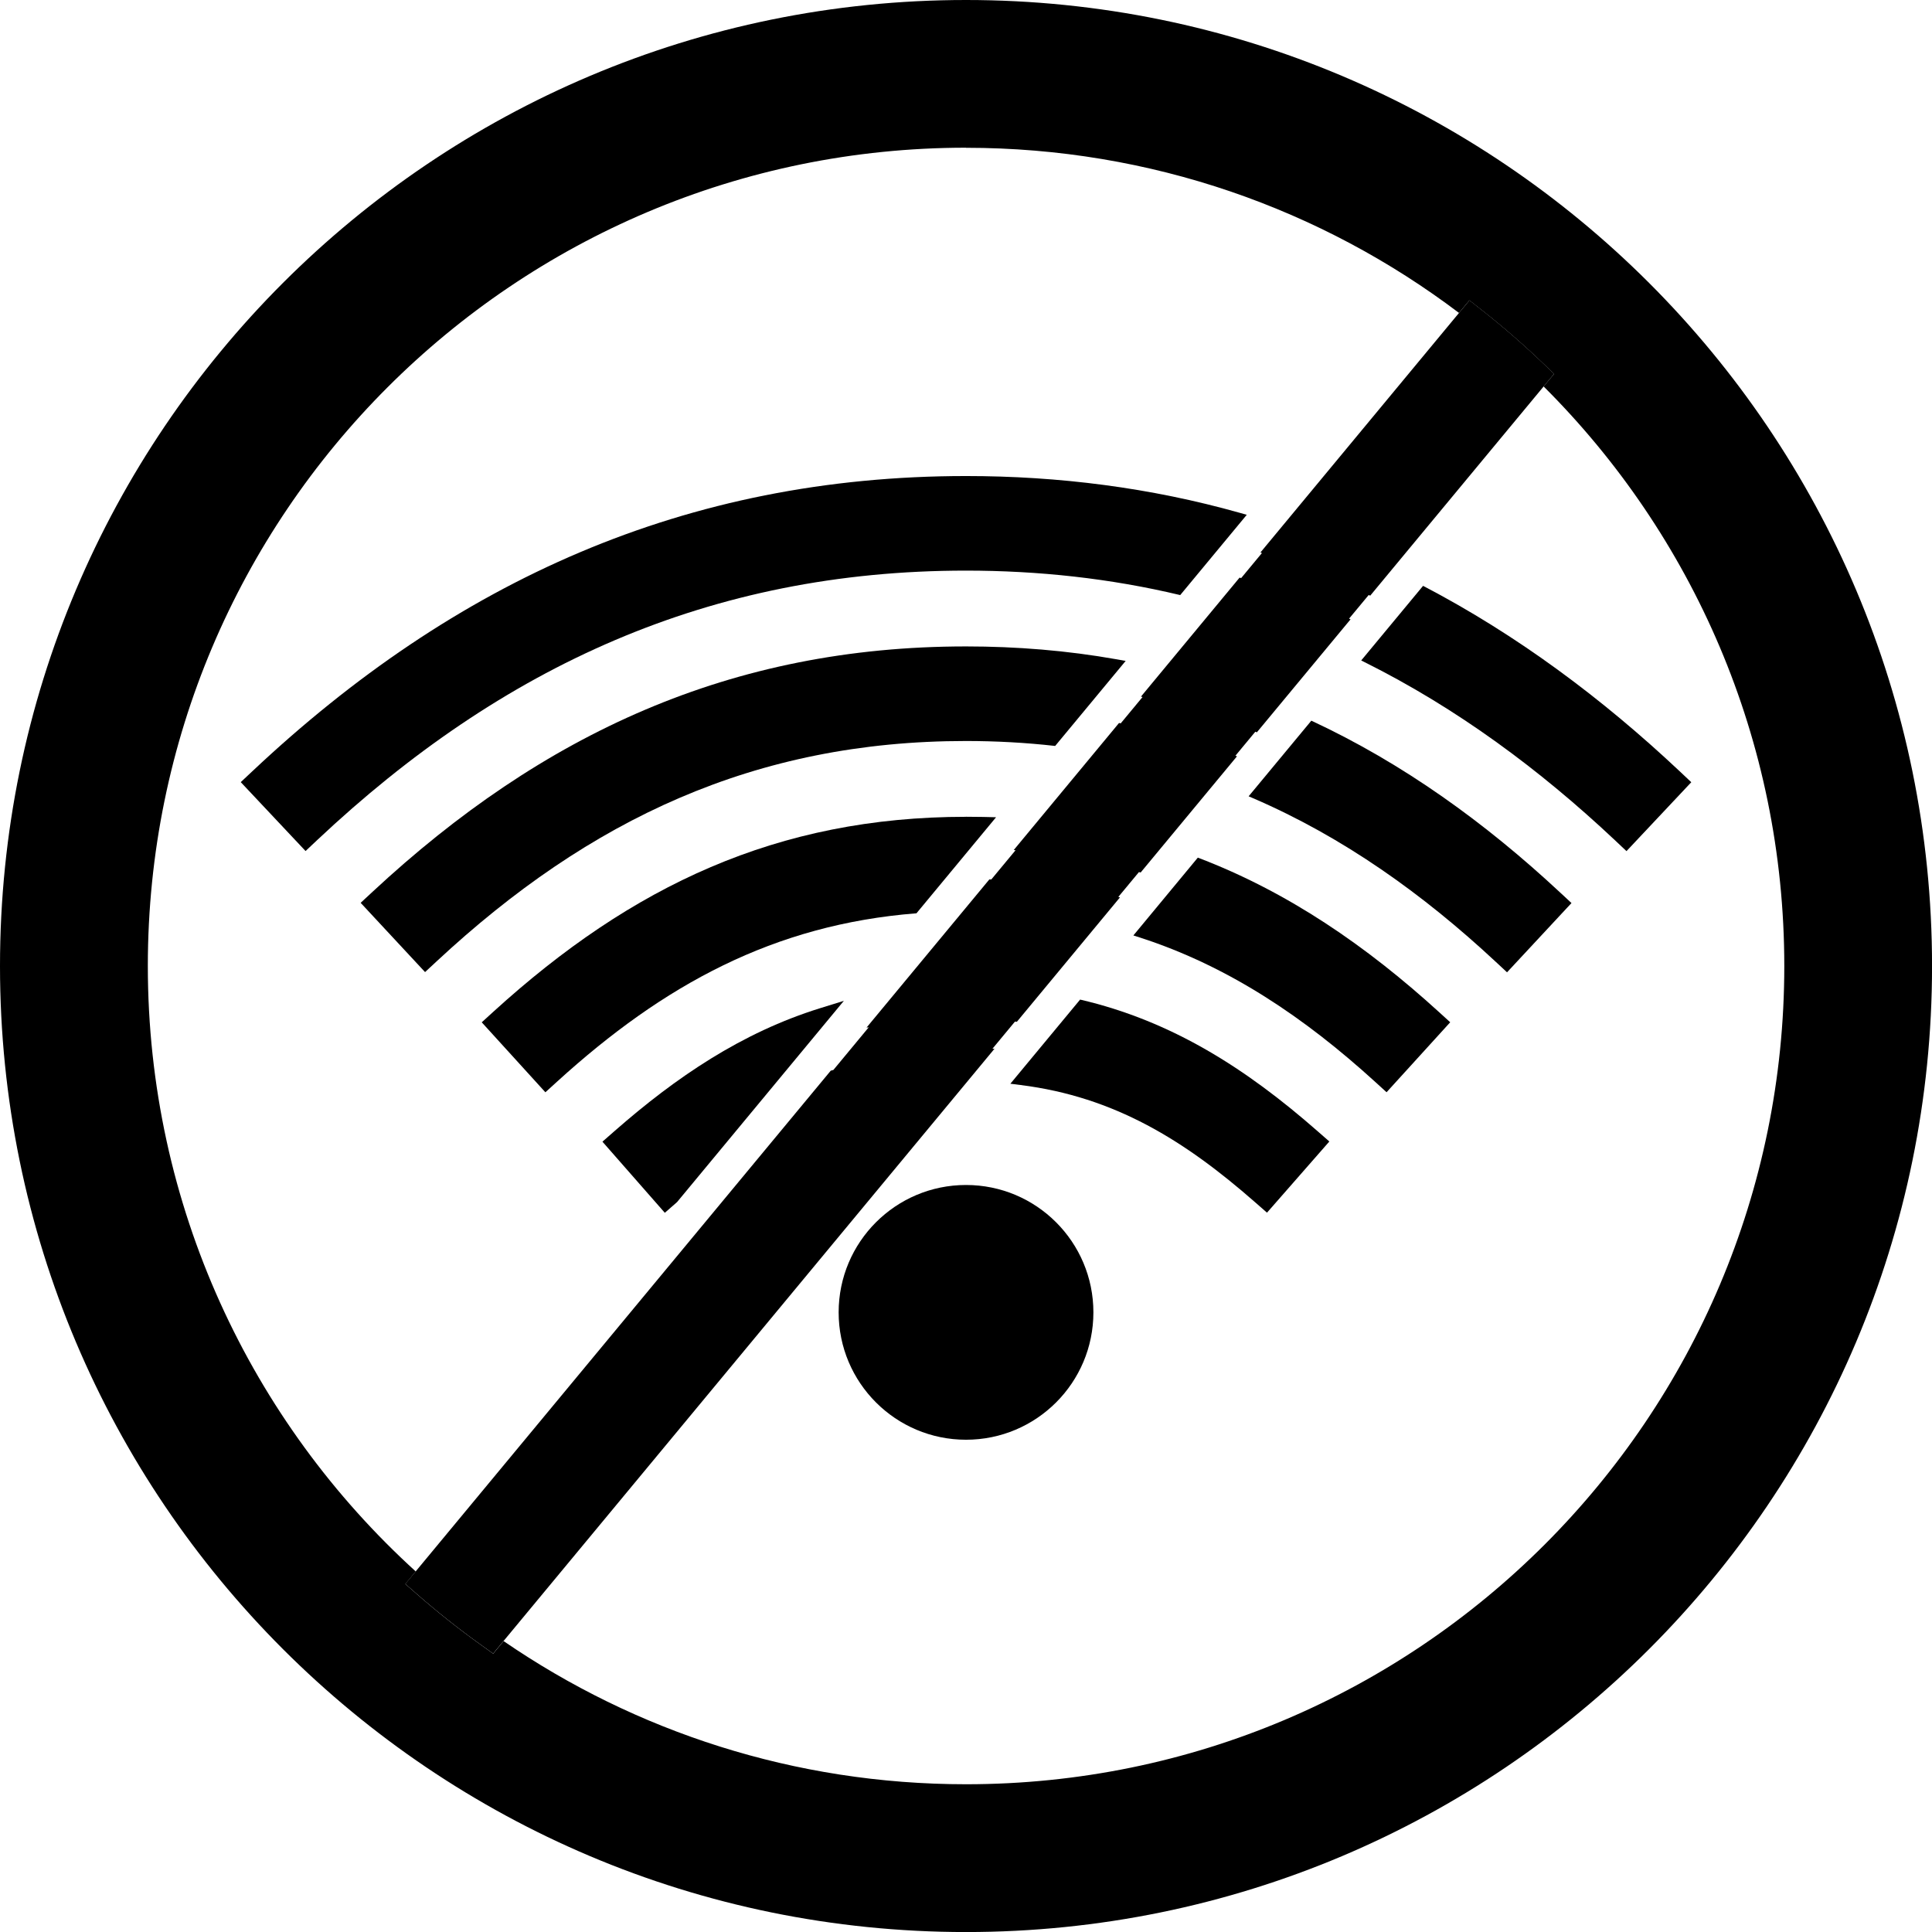 <svg clip-rule="evenodd" fill-rule="evenodd" height="512" image-rendering="optimizeQuality" shape-rendering="geometricPrecision" text-rendering="geometricPrecision" viewBox="0 0 43.349 43.349" width="512" xmlns="http://www.w3.org/2000/svg"><g id="Layer_x0020_1"><g id="_305255408"><path id="_305256728" d="m15.191 26.972-.274.24-1.4-1.596.273-.239c1.375-1.206 2.854-2.21 4.612-2.756l.532-.165-1.322 1.595h0z"/><path id="_305256440" d="m24.235 22.428c2.061.479 3.731 1.553 5.319 2.945l.273.239-1.399 1.597-.273-.239c-1.571-1.377-3.143-2.36-5.255-2.625l-.23-.029z"/><path id="_305255960" d="m26.876 19.243c2.031.771 3.793 1.993 5.395 3.45l.268.244-1.428 1.57-.268-.244c-1.555-1.414-3.262-2.582-5.275-3.23l-.138-.044z"/><path id="_305256032" d="m21.674 18.326c.129 0 .259.001.388.004l.287.007-1.786 2.155c-3.203.251-5.677 1.607-8.058 3.772l-.268.244-1.428-1.57.268-.244c3.094-2.814 6.362-4.367 10.597-4.367z"/><path id="_305256344" d="m29.423 16.17c2.065.961 3.907 2.296 5.571 3.845l.266.247-1.446 1.554-.266-.247c-1.613-1.501-3.403-2.785-5.434-3.66l-.098-.042z"/><path id="_305255912" d="m21.674 14.504c1.133 0 2.264.091 3.38.289l.203.036-1.582 1.908c-.664-.075-1.333-.111-2.002-.111-4.727 0-8.446 1.755-11.87 4.938l-.266.247-1.445-1.554.266-.247c3.819-3.55 8.049-5.506 13.315-5.506z"/><path id="_305255768" d="m31.93 13.145c2.111 1.101 4.021 2.528 5.754 4.157l.264.249-1.454 1.546-.264-.249c-1.681-1.581-3.542-2.959-5.612-3.991l-.076-.038z"/><path id="_305255528" d="m21.674 10.681c2.081 0 4.141.261 6.145.826l.155.044-1.493 1.801c-1.576-.376-3.186-.549-4.807-.549-5.74 0-10.41 2.146-14.554 6.043l-.264.249-1.454-1.546.264-.248c4.539-4.269 9.727-6.62 16.009-6.62z"/><path id="_305255336" d="m21.675 26.588c1.579 0 2.858 1.28 2.858 2.858 0 1.579-1.28 2.858-2.858 2.858s-2.858-1.28-2.858-2.858c0-1.579 1.28-2.858 2.858-2.858z"/><path id="_305255264" d="m18.699 24.007.793-.957-.049.006 2.756-3.325.043.002.544-.656-.04-.005 2.362-2.85.038.008.49-.591-.036-.009 2.213-2.67.035.011.467-.563-.034-.012 4.69-5.658.278.219c.478.376.938.776 1.377 1.197l.244.234-4.126 4.977-.034-.015-.441.531.034.015-2.102 2.535-.035-.013-.447.539.036.012-2.162 2.608-.038-.01-.464.559.039.008-2.314 2.792-.043-.004-.506.61.047-.001-11.249 13.571-.275-.197c-.495-.354-.972-.733-1.43-1.133l-.266-.233 9.546-11.516z"/><path id="_305254952" d="m21.675 0c-11.971 0-21.675 9.704-21.675 21.675s9.704 21.675 21.675 21.675 21.675-9.704 21.675-21.675-9.704-21.675-21.675-21.675zm0 3.316c4.153 0 7.985 1.379 11.061 3.705l.234-.282.278.219c.478.376.938.776 1.377 1.197l.244.234-.234.282c3.335 3.324 5.4 7.923 5.4 13.004 0 10.139-8.22 18.359-18.359 18.359-3.851 0-7.425-1.186-10.376-3.212l-.234.282-.275-.197c-.495-.354-.972-.733-1.43-1.133l-.266-.233.233-.282c-3.692-3.358-6.011-8.201-6.011-13.586 0-10.139 8.22-18.359 18.359-18.359z"/></g></g></svg>